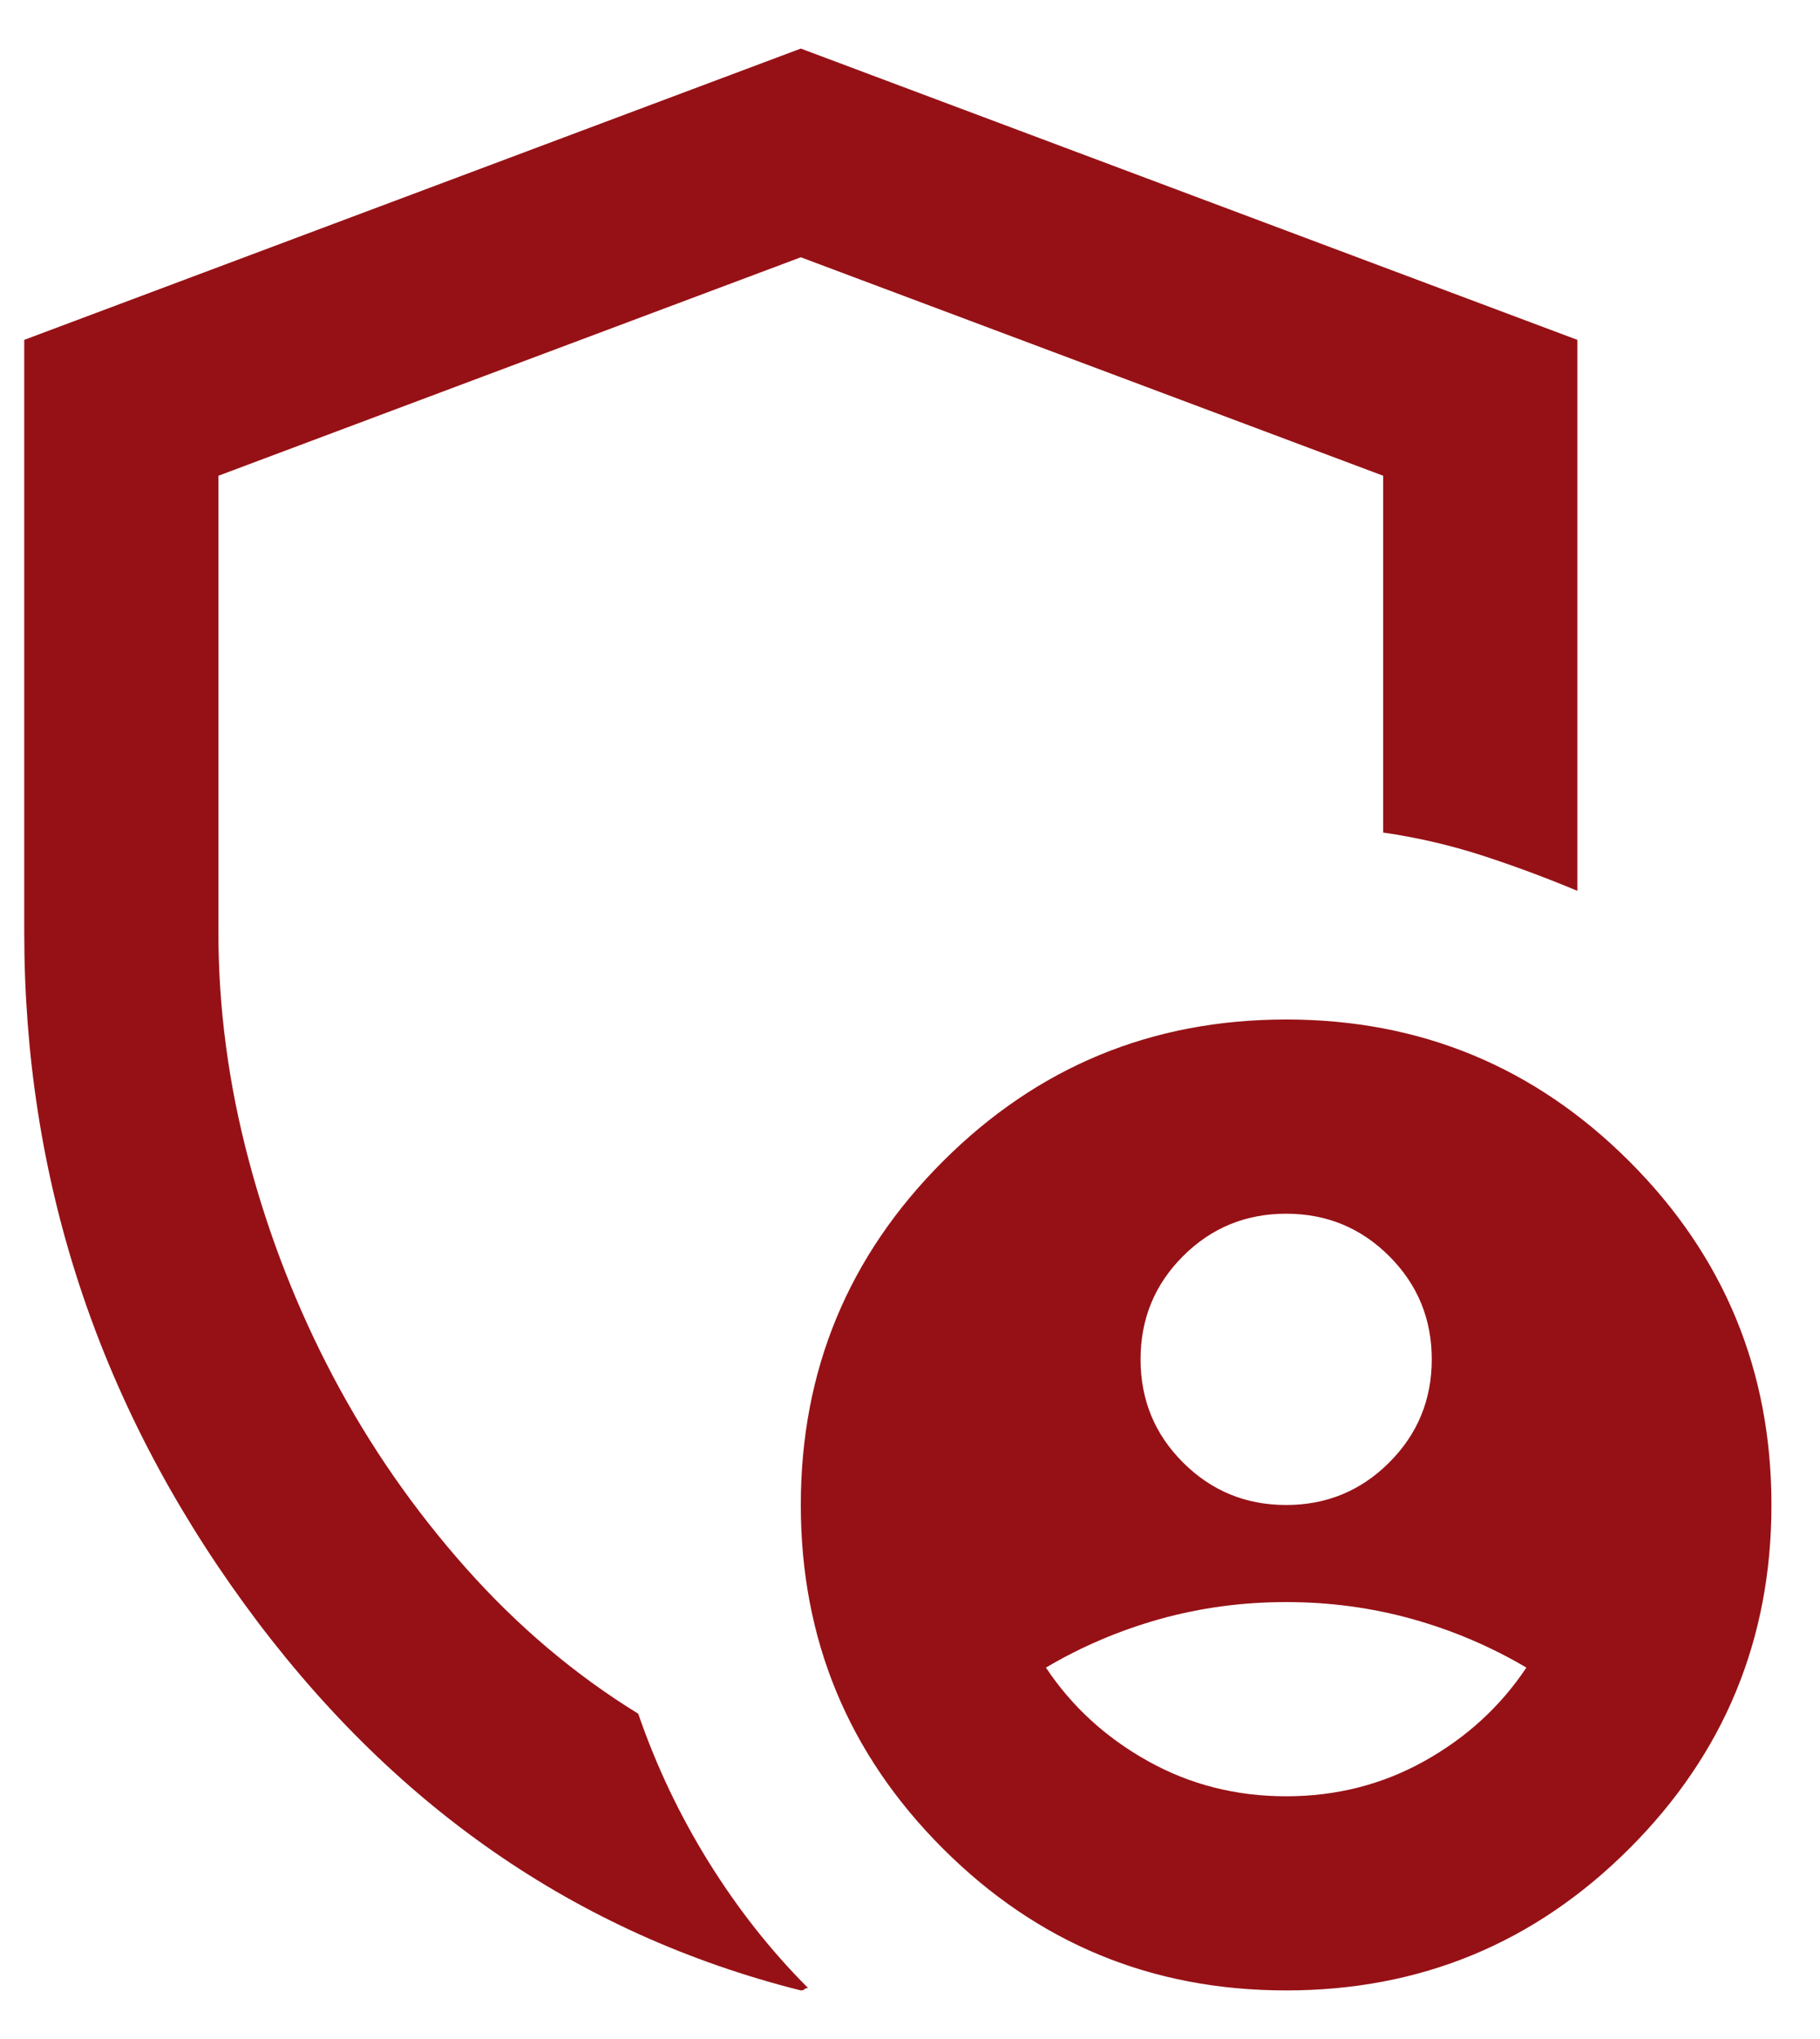 <svg width="25" height="28" viewBox="0 0 25 28" fill="none" xmlns="http://www.w3.org/2000/svg">
<path d="M17.667 20.667C18.222 20.667 18.694 20.472 19.083 20.083C19.472 19.695 19.667 19.222 19.667 18.667C19.667 18.111 19.472 17.639 19.083 17.25C18.694 16.861 18.222 16.667 17.667 16.667C17.111 16.667 16.639 16.861 16.25 17.25C15.861 17.639 15.667 18.111 15.667 18.667C15.667 19.222 15.861 19.695 16.25 20.083C16.639 20.472 17.111 20.667 17.667 20.667ZM17.667 24.667C18.355 24.667 18.989 24.506 19.567 24.183C20.144 23.861 20.611 23.433 20.967 22.9C20.478 22.611 19.956 22.389 19.4 22.233C18.844 22.078 18.267 22 17.667 22C17.067 22 16.489 22.078 15.933 22.233C15.378 22.389 14.855 22.611 14.367 22.9C14.722 23.433 15.189 23.861 15.767 24.183C16.344 24.506 16.978 24.667 17.667 24.667ZM11 27.333C7.911 26.556 5.361 24.783 3.35 22.017C1.339 19.25 0.333 16.178 0.333 12.8V4.667L11 0.667L21.667 4.667V12.233C21.244 12.056 20.811 11.895 20.367 11.75C19.922 11.606 19.467 11.5 19 11.433V6.533L11 3.533L3 6.533V12.8C3 13.845 3.139 14.889 3.417 15.933C3.694 16.978 4.083 17.972 4.583 18.917C5.083 19.861 5.689 20.733 6.4 21.533C7.111 22.333 7.9 23 8.767 23.533C9.011 24.244 9.333 24.922 9.733 25.567C10.133 26.211 10.589 26.789 11.1 27.3C11.078 27.3 11.061 27.306 11.05 27.317C11.039 27.328 11.022 27.333 11 27.333ZM17.667 27.333C15.822 27.333 14.25 26.683 12.95 25.383C11.65 24.083 11 22.511 11 20.667C11 18.822 11.65 17.25 12.95 15.95C14.25 14.65 15.822 14 17.667 14C19.511 14 21.083 14.65 22.383 15.95C23.683 17.25 24.333 18.822 24.333 20.667C24.333 22.511 23.683 24.083 22.383 25.383C21.083 26.683 19.511 27.333 17.667 27.333Z" fill="#961116"/>
</svg>
